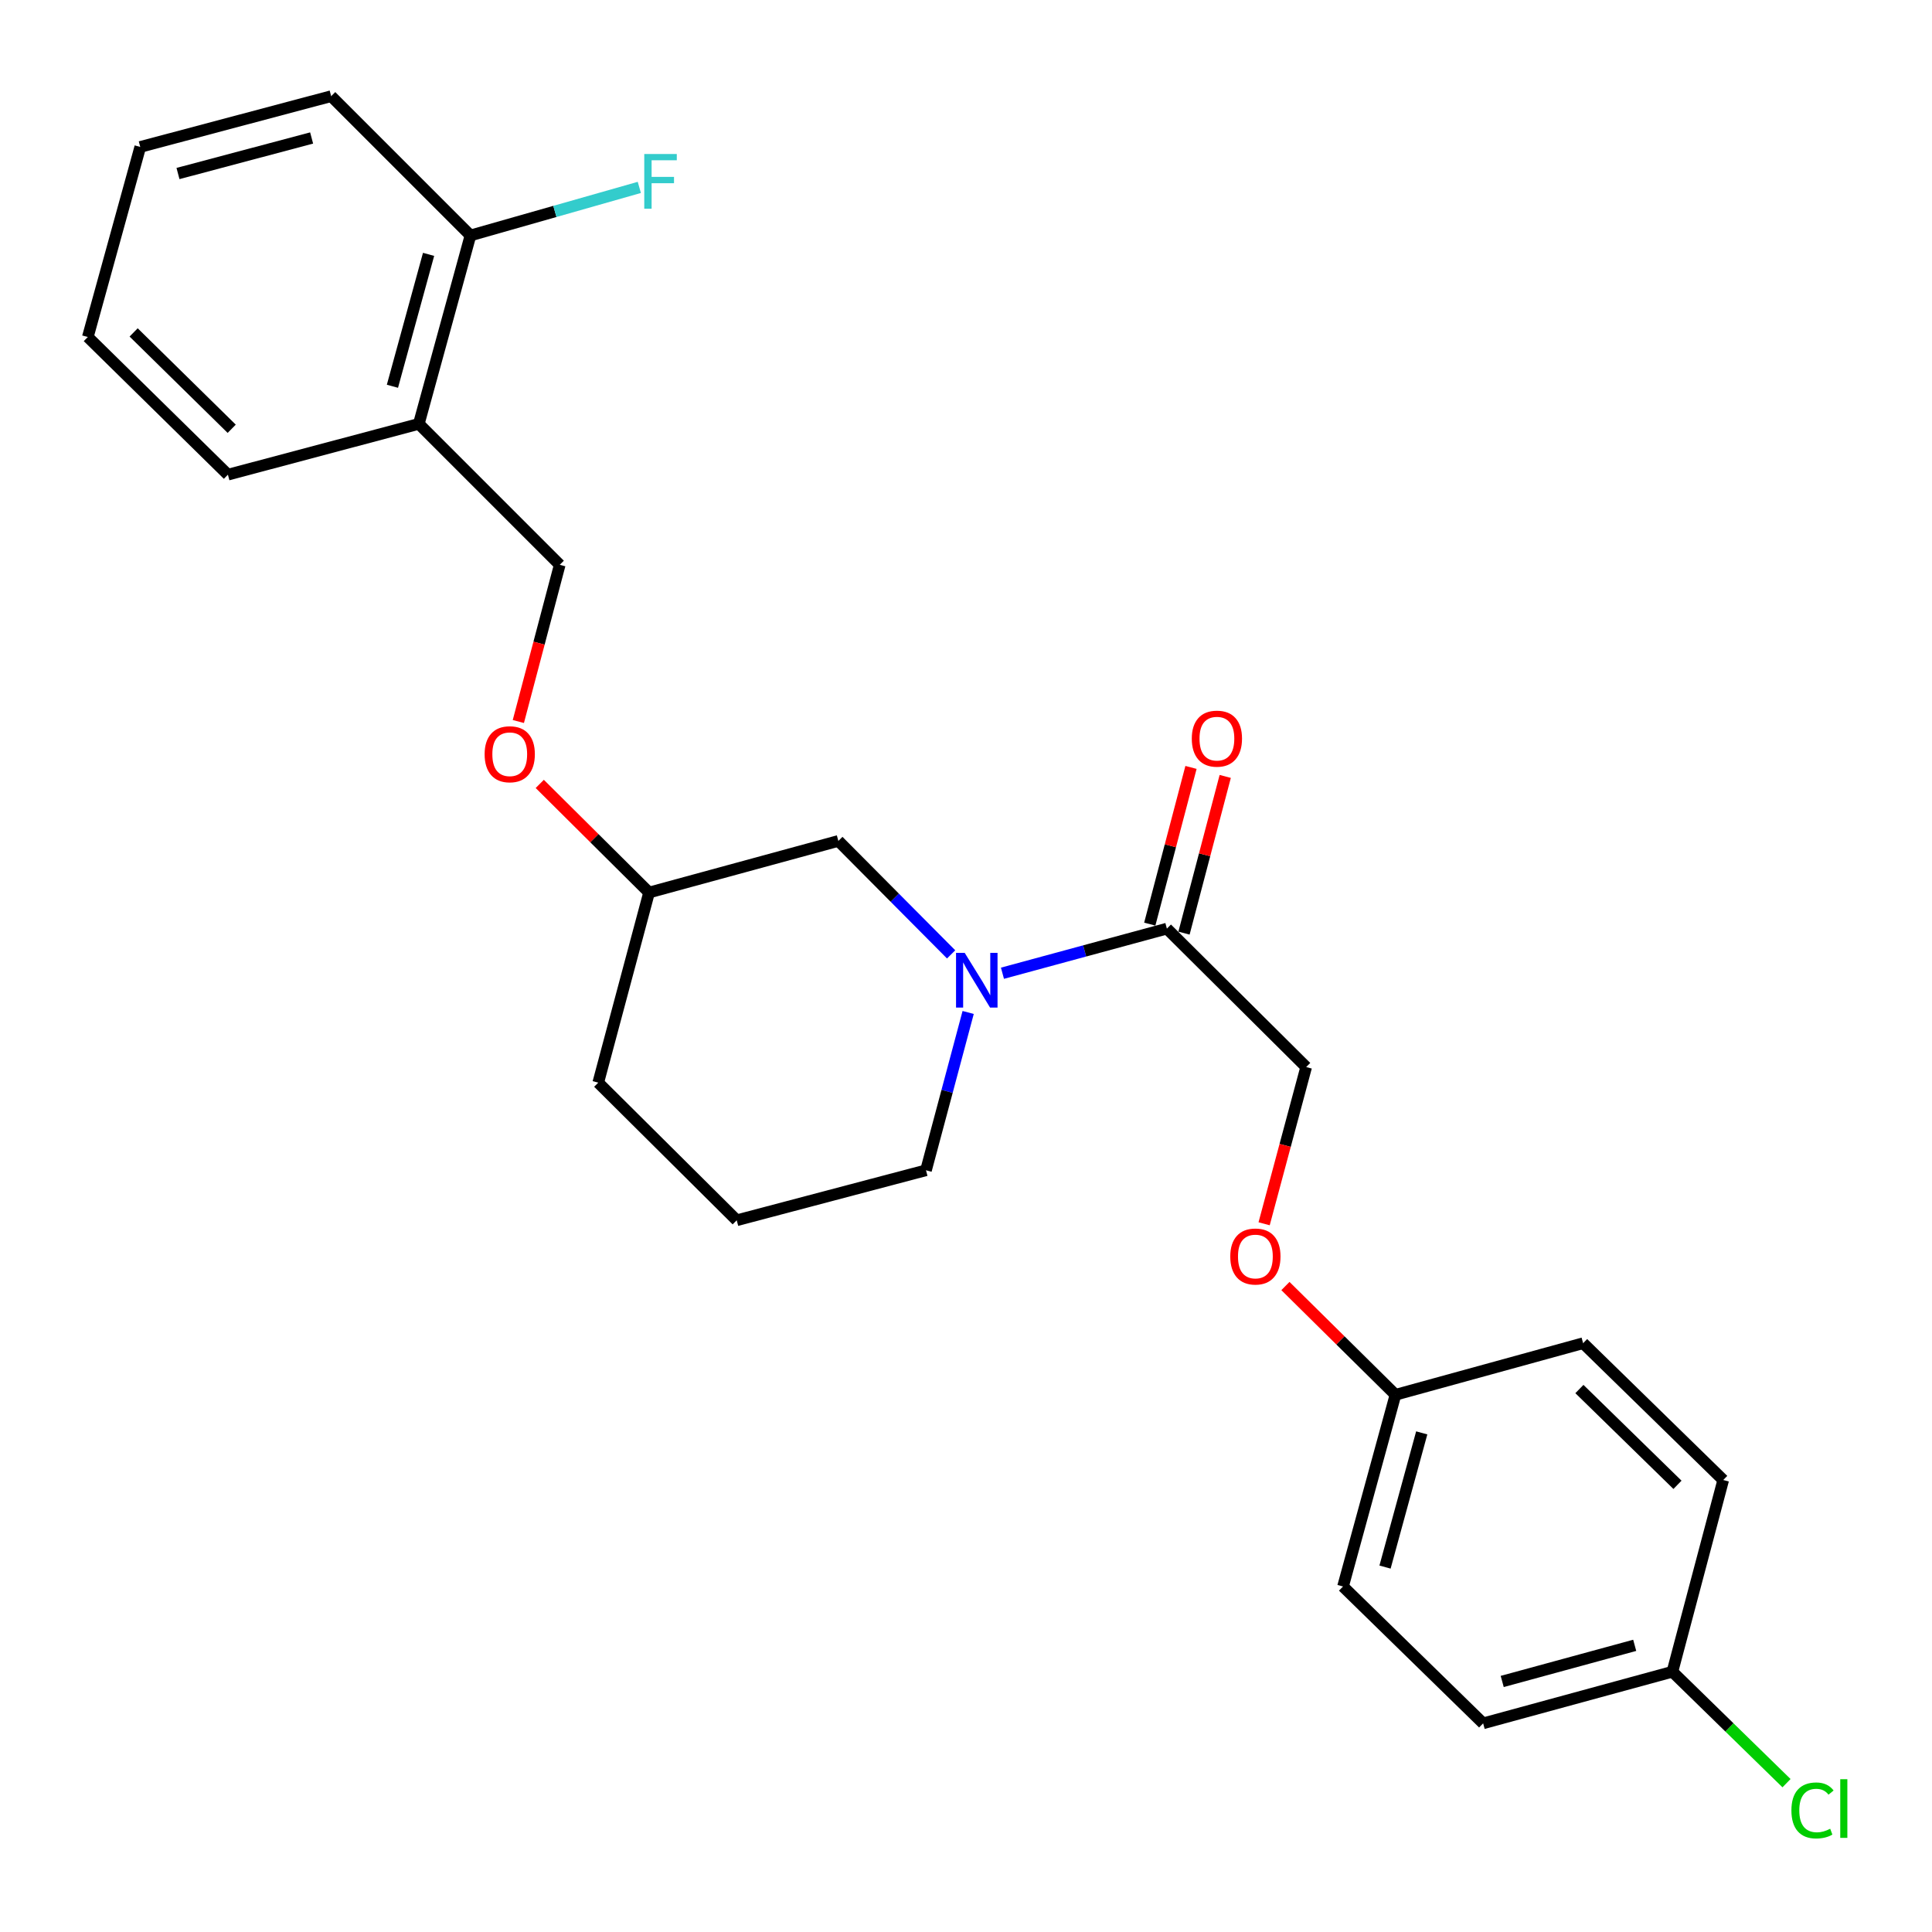 <?xml version='1.0' encoding='iso-8859-1'?>
<svg version='1.1' baseProfile='full'
              xmlns='http://www.w3.org/2000/svg'
                      xmlns:rdkit='http://www.rdkit.org/xml'
                      xmlns:xlink='http://www.w3.org/1999/xlink'
                  xml:space='preserve'
width='1000px' height='1000px' viewBox='0 0 1000 1000'>
<!-- END OF HEADER -->
<rect style='opacity:1.0;fill:#FFFFFF;stroke:none' width='1000' height='1000' x='0' y='0'> </rect>
<path class='bond-0' d='M 518.872,503.744 L 561.424,492.199' style='fill:none;fill-rule:evenodd;stroke:#0000FF;stroke-width:6px;stroke-linecap:butt;stroke-linejoin:miter;stroke-opacity:1' />
<path class='bond-0' d='M 561.424,492.199 L 603.977,480.655' style='fill:none;fill-rule:evenodd;stroke:#000000;stroke-width:6px;stroke-linecap:butt;stroke-linejoin:miter;stroke-opacity:1' />
<path class='bond-2' d='M 492.302,493.988 L 463.118,464.626' style='fill:none;fill-rule:evenodd;stroke:#0000FF;stroke-width:6px;stroke-linecap:butt;stroke-linejoin:miter;stroke-opacity:1' />
<path class='bond-2' d='M 463.118,464.626 L 433.934,435.264' style='fill:none;fill-rule:evenodd;stroke:#000000;stroke-width:6px;stroke-linecap:butt;stroke-linejoin:miter;stroke-opacity:1' />
<path class='bond-13' d='M 501.119,524.056 L 490.207,564.895' style='fill:none;fill-rule:evenodd;stroke:#0000FF;stroke-width:6px;stroke-linecap:butt;stroke-linejoin:miter;stroke-opacity:1' />
<path class='bond-13' d='M 490.207,564.895 L 479.295,605.734' style='fill:none;fill-rule:evenodd;stroke:#000000;stroke-width:6px;stroke-linecap:butt;stroke-linejoin:miter;stroke-opacity:1' />
<path class='bond-3' d='M 603.977,480.655 L 676.074,552.303' style='fill:none;fill-rule:evenodd;stroke:#000000;stroke-width:6px;stroke-linecap:butt;stroke-linejoin:miter;stroke-opacity:1' />
<path class='bond-4' d='M 612.836,482.985 L 623.505,442.43' style='fill:none;fill-rule:evenodd;stroke:#000000;stroke-width:6px;stroke-linecap:butt;stroke-linejoin:miter;stroke-opacity:1' />
<path class='bond-4' d='M 623.505,442.43 L 634.174,401.874' style='fill:none;fill-rule:evenodd;stroke:#FF0000;stroke-width:6px;stroke-linecap:butt;stroke-linejoin:miter;stroke-opacity:1' />
<path class='bond-4' d='M 595.119,478.324 L 605.789,437.769' style='fill:none;fill-rule:evenodd;stroke:#000000;stroke-width:6px;stroke-linecap:butt;stroke-linejoin:miter;stroke-opacity:1' />
<path class='bond-4' d='M 605.789,437.769 L 616.458,397.213' style='fill:none;fill-rule:evenodd;stroke:#FF0000;stroke-width:6px;stroke-linecap:butt;stroke-linejoin:miter;stroke-opacity:1' />
<path class='bond-1' d='M 216.78,219.402 L 289.721,292.343' style='fill:none;fill-rule:evenodd;stroke:#000000;stroke-width:6px;stroke-linecap:butt;stroke-linejoin:miter;stroke-opacity:1' />
<path class='bond-5' d='M 216.78,219.402 L 243.506,121.872' style='fill:none;fill-rule:evenodd;stroke:#000000;stroke-width:6px;stroke-linecap:butt;stroke-linejoin:miter;stroke-opacity:1' />
<path class='bond-5' d='M 203.121,199.931 L 221.829,131.66' style='fill:none;fill-rule:evenodd;stroke:#000000;stroke-width:6px;stroke-linecap:butt;stroke-linejoin:miter;stroke-opacity:1' />
<path class='bond-20' d='M 216.78,219.402 L 117.968,245.69' style='fill:none;fill-rule:evenodd;stroke:#000000;stroke-width:6px;stroke-linecap:butt;stroke-linejoin:miter;stroke-opacity:1' />
<path class='bond-12' d='M 433.934,435.264 L 335.957,461.969' style='fill:none;fill-rule:evenodd;stroke:#000000;stroke-width:6px;stroke-linecap:butt;stroke-linejoin:miter;stroke-opacity:1' />
<path class='bond-7' d='M 676.074,552.303 L 665.191,592.864' style='fill:none;fill-rule:evenodd;stroke:#000000;stroke-width:6px;stroke-linecap:butt;stroke-linejoin:miter;stroke-opacity:1' />
<path class='bond-7' d='M 665.191,592.864 L 654.308,633.424' style='fill:none;fill-rule:evenodd;stroke:#FF0000;stroke-width:6px;stroke-linecap:butt;stroke-linejoin:miter;stroke-opacity:1' />
<path class='bond-11' d='M 243.506,121.872 L 287.209,109.435' style='fill:none;fill-rule:evenodd;stroke:#000000;stroke-width:6px;stroke-linecap:butt;stroke-linejoin:miter;stroke-opacity:1' />
<path class='bond-11' d='M 287.209,109.435 L 330.913,96.998' style='fill:none;fill-rule:evenodd;stroke:#33CCCC;stroke-width:6px;stroke-linecap:butt;stroke-linejoin:miter;stroke-opacity:1' />
<path class='bond-21' d='M 243.506,121.872 L 171.409,49.776' style='fill:none;fill-rule:evenodd;stroke:#000000;stroke-width:6px;stroke-linecap:butt;stroke-linejoin:miter;stroke-opacity:1' />
<path class='bond-6' d='M 289.721,292.343 L 279.007,332.9' style='fill:none;fill-rule:evenodd;stroke:#000000;stroke-width:6px;stroke-linecap:butt;stroke-linejoin:miter;stroke-opacity:1' />
<path class='bond-6' d='M 279.007,332.9 L 268.292,373.457' style='fill:none;fill-rule:evenodd;stroke:#FF0000;stroke-width:6px;stroke-linecap:butt;stroke-linejoin:miter;stroke-opacity:1' />
<path class='bond-9' d='M 665.334,665.648 L 693.812,693.793' style='fill:none;fill-rule:evenodd;stroke:#FF0000;stroke-width:6px;stroke-linecap:butt;stroke-linejoin:miter;stroke-opacity:1' />
<path class='bond-9' d='M 693.812,693.793 L 722.289,721.939' style='fill:none;fill-rule:evenodd;stroke:#000000;stroke-width:6px;stroke-linecap:butt;stroke-linejoin:miter;stroke-opacity:1' />
<path class='bond-8' d='M 279.382,405.753 L 307.669,433.861' style='fill:none;fill-rule:evenodd;stroke:#FF0000;stroke-width:6px;stroke-linecap:butt;stroke-linejoin:miter;stroke-opacity:1' />
<path class='bond-8' d='M 307.669,433.861 L 335.957,461.969' style='fill:none;fill-rule:evenodd;stroke:#000000;stroke-width:6px;stroke-linecap:butt;stroke-linejoin:miter;stroke-opacity:1' />
<path class='bond-15' d='M 722.289,721.939 L 819.422,695.234' style='fill:none;fill-rule:evenodd;stroke:#000000;stroke-width:6px;stroke-linecap:butt;stroke-linejoin:miter;stroke-opacity:1' />
<path class='bond-16' d='M 722.289,721.939 L 695.146,821.168' style='fill:none;fill-rule:evenodd;stroke:#000000;stroke-width:6px;stroke-linecap:butt;stroke-linejoin:miter;stroke-opacity:1' />
<path class='bond-16' d='M 735.888,741.657 L 716.888,811.117' style='fill:none;fill-rule:evenodd;stroke:#000000;stroke-width:6px;stroke-linecap:butt;stroke-linejoin:miter;stroke-opacity:1' />
<path class='bond-10' d='M 865.637,865.287 L 767.67,892.003' style='fill:none;fill-rule:evenodd;stroke:#000000;stroke-width:6px;stroke-linecap:butt;stroke-linejoin:miter;stroke-opacity:1' />
<path class='bond-10' d='M 846.122,851.621 L 777.545,870.322' style='fill:none;fill-rule:evenodd;stroke:#000000;stroke-width:6px;stroke-linecap:butt;stroke-linejoin:miter;stroke-opacity:1' />
<path class='bond-14' d='M 865.637,865.287 L 895.167,894.125' style='fill:none;fill-rule:evenodd;stroke:#000000;stroke-width:6px;stroke-linecap:butt;stroke-linejoin:miter;stroke-opacity:1' />
<path class='bond-14' d='M 895.167,894.125 L 924.697,922.963' style='fill:none;fill-rule:evenodd;stroke:#00CC00;stroke-width:6px;stroke-linecap:butt;stroke-linejoin:miter;stroke-opacity:1' />
<path class='bond-26' d='M 865.637,865.287 L 891.935,766.058' style='fill:none;fill-rule:evenodd;stroke:#000000;stroke-width:6px;stroke-linecap:butt;stroke-linejoin:miter;stroke-opacity:1' />
<path class='bond-22' d='M 335.957,461.969 L 309.648,560.384' style='fill:none;fill-rule:evenodd;stroke:#000000;stroke-width:6px;stroke-linecap:butt;stroke-linejoin:miter;stroke-opacity:1' />
<path class='bond-19' d='M 479.295,605.734 L 381.327,631.615' style='fill:none;fill-rule:evenodd;stroke:#000000;stroke-width:6px;stroke-linecap:butt;stroke-linejoin:miter;stroke-opacity:1' />
<path class='bond-18' d='M 819.422,695.234 L 891.935,766.058' style='fill:none;fill-rule:evenodd;stroke:#000000;stroke-width:6px;stroke-linecap:butt;stroke-linejoin:miter;stroke-opacity:1' />
<path class='bond-18' d='M 817.499,718.963 L 868.258,768.54' style='fill:none;fill-rule:evenodd;stroke:#000000;stroke-width:6px;stroke-linecap:butt;stroke-linejoin:miter;stroke-opacity:1' />
<path class='bond-17' d='M 695.146,821.168 L 767.67,892.003' style='fill:none;fill-rule:evenodd;stroke:#000000;stroke-width:6px;stroke-linecap:butt;stroke-linejoin:miter;stroke-opacity:1' />
<path class='bond-25' d='M 381.327,631.615 L 309.648,560.384' style='fill:none;fill-rule:evenodd;stroke:#000000;stroke-width:6px;stroke-linecap:butt;stroke-linejoin:miter;stroke-opacity:1' />
<path class='bond-23' d='M 117.968,245.69 L 45.455,174.438' style='fill:none;fill-rule:evenodd;stroke:#000000;stroke-width:6px;stroke-linecap:butt;stroke-linejoin:miter;stroke-opacity:1' />
<path class='bond-23' d='M 119.931,221.935 L 69.171,172.059' style='fill:none;fill-rule:evenodd;stroke:#000000;stroke-width:6px;stroke-linecap:butt;stroke-linejoin:miter;stroke-opacity:1' />
<path class='bond-27' d='M 171.409,49.776 L 72.597,76.054' style='fill:none;fill-rule:evenodd;stroke:#000000;stroke-width:6px;stroke-linecap:butt;stroke-linejoin:miter;stroke-opacity:1' />
<path class='bond-27' d='M 161.296,71.422 L 92.127,89.816' style='fill:none;fill-rule:evenodd;stroke:#000000;stroke-width:6px;stroke-linecap:butt;stroke-linejoin:miter;stroke-opacity:1' />
<path class='bond-24' d='M 45.455,174.438 L 72.597,76.054' style='fill:none;fill-rule:evenodd;stroke:#000000;stroke-width:6px;stroke-linecap:butt;stroke-linejoin:miter;stroke-opacity:1' />
<path  class='atom-0' d='M 499.323 493.19
L 508.603 508.19
Q 509.523 509.67, 511.003 512.35
Q 512.483 515.03, 512.563 515.19
L 512.563 493.19
L 516.323 493.19
L 516.323 521.51
L 512.443 521.51
L 502.483 505.11
Q 501.323 503.19, 500.083 500.99
Q 498.883 498.79, 498.523 498.11
L 498.523 521.51
L 494.843 521.51
L 494.843 493.19
L 499.323 493.19
' fill='#0000FF'/>
<path  class='atom-5' d='M 616.869 382.32
Q 616.869 375.52, 620.229 371.72
Q 623.589 367.92, 629.869 367.92
Q 636.149 367.92, 639.509 371.72
Q 642.869 375.52, 642.869 382.32
Q 642.869 389.2, 639.469 393.12
Q 636.069 397, 629.869 397
Q 623.629 397, 620.229 393.12
Q 616.869 389.24, 616.869 382.32
M 629.869 393.8
Q 634.189 393.8, 636.509 390.92
Q 638.869 388, 638.869 382.32
Q 638.869 376.76, 636.509 373.96
Q 634.189 371.12, 629.869 371.12
Q 625.549 371.12, 623.189 373.92
Q 620.869 376.72, 620.869 382.32
Q 620.869 388.04, 623.189 390.92
Q 625.549 393.8, 629.869 393.8
' fill='#FF0000'/>
<path  class='atom-8' d='M 636.786 650.36
Q 636.786 643.56, 640.146 639.76
Q 643.506 635.96, 649.786 635.96
Q 656.066 635.96, 659.426 639.76
Q 662.786 643.56, 662.786 650.36
Q 662.786 657.24, 659.386 661.16
Q 655.986 665.04, 649.786 665.04
Q 643.546 665.04, 640.146 661.16
Q 636.786 657.28, 636.786 650.36
M 649.786 661.84
Q 654.106 661.84, 656.426 658.96
Q 658.786 656.04, 658.786 650.36
Q 658.786 644.8, 656.426 642
Q 654.106 639.16, 649.786 639.16
Q 645.466 639.16, 643.106 641.96
Q 640.786 644.76, 640.786 650.36
Q 640.786 656.08, 643.106 658.96
Q 645.466 661.84, 649.786 661.84
' fill='#FF0000'/>
<path  class='atom-9' d='M 250.84 390.39
Q 250.84 383.59, 254.2 379.79
Q 257.56 375.99, 263.84 375.99
Q 270.12 375.99, 273.48 379.79
Q 276.84 383.59, 276.84 390.39
Q 276.84 397.27, 273.44 401.19
Q 270.04 405.07, 263.84 405.07
Q 257.6 405.07, 254.2 401.19
Q 250.84 397.31, 250.84 390.39
M 263.84 401.87
Q 268.16 401.87, 270.48 398.99
Q 272.84 396.07, 272.84 390.39
Q 272.84 384.83, 270.48 382.03
Q 268.16 379.19, 263.84 379.19
Q 259.52 379.19, 257.16 381.99
Q 254.84 384.79, 254.84 390.39
Q 254.84 396.11, 257.16 398.99
Q 259.52 401.87, 263.84 401.87
' fill='#FF0000'/>
<path  class='atom-12' d='M 333.47 79.715
L 350.31 79.715
L 350.31 82.954
L 337.27 82.954
L 337.27 91.555
L 348.87 91.555
L 348.87 94.835
L 337.27 94.835
L 337.27 108.035
L 333.47 108.035
L 333.47 79.715
' fill='#33CCCC'/>
<path  class='atom-15' d='M 927.231 937.081
Q 927.231 930.041, 930.511 926.361
Q 933.831 922.641, 940.111 922.641
Q 945.951 922.641, 949.071 926.761
L 946.431 928.921
Q 944.151 925.921, 940.111 925.921
Q 935.831 925.921, 933.551 928.801
Q 931.311 931.641, 931.311 937.081
Q 931.311 942.681, 933.631 945.561
Q 935.991 948.441, 940.551 948.441
Q 943.671 948.441, 947.311 946.561
L 948.431 949.561
Q 946.951 950.521, 944.711 951.081
Q 942.471 951.641, 939.991 951.641
Q 933.831 951.641, 930.511 947.881
Q 927.231 944.121, 927.231 937.081
' fill='#00CC00'/>
<path  class='atom-15' d='M 952.511 920.921
L 956.191 920.921
L 956.191 951.281
L 952.511 951.281
L 952.511 920.921
' fill='#00CC00'/>
</svg>
